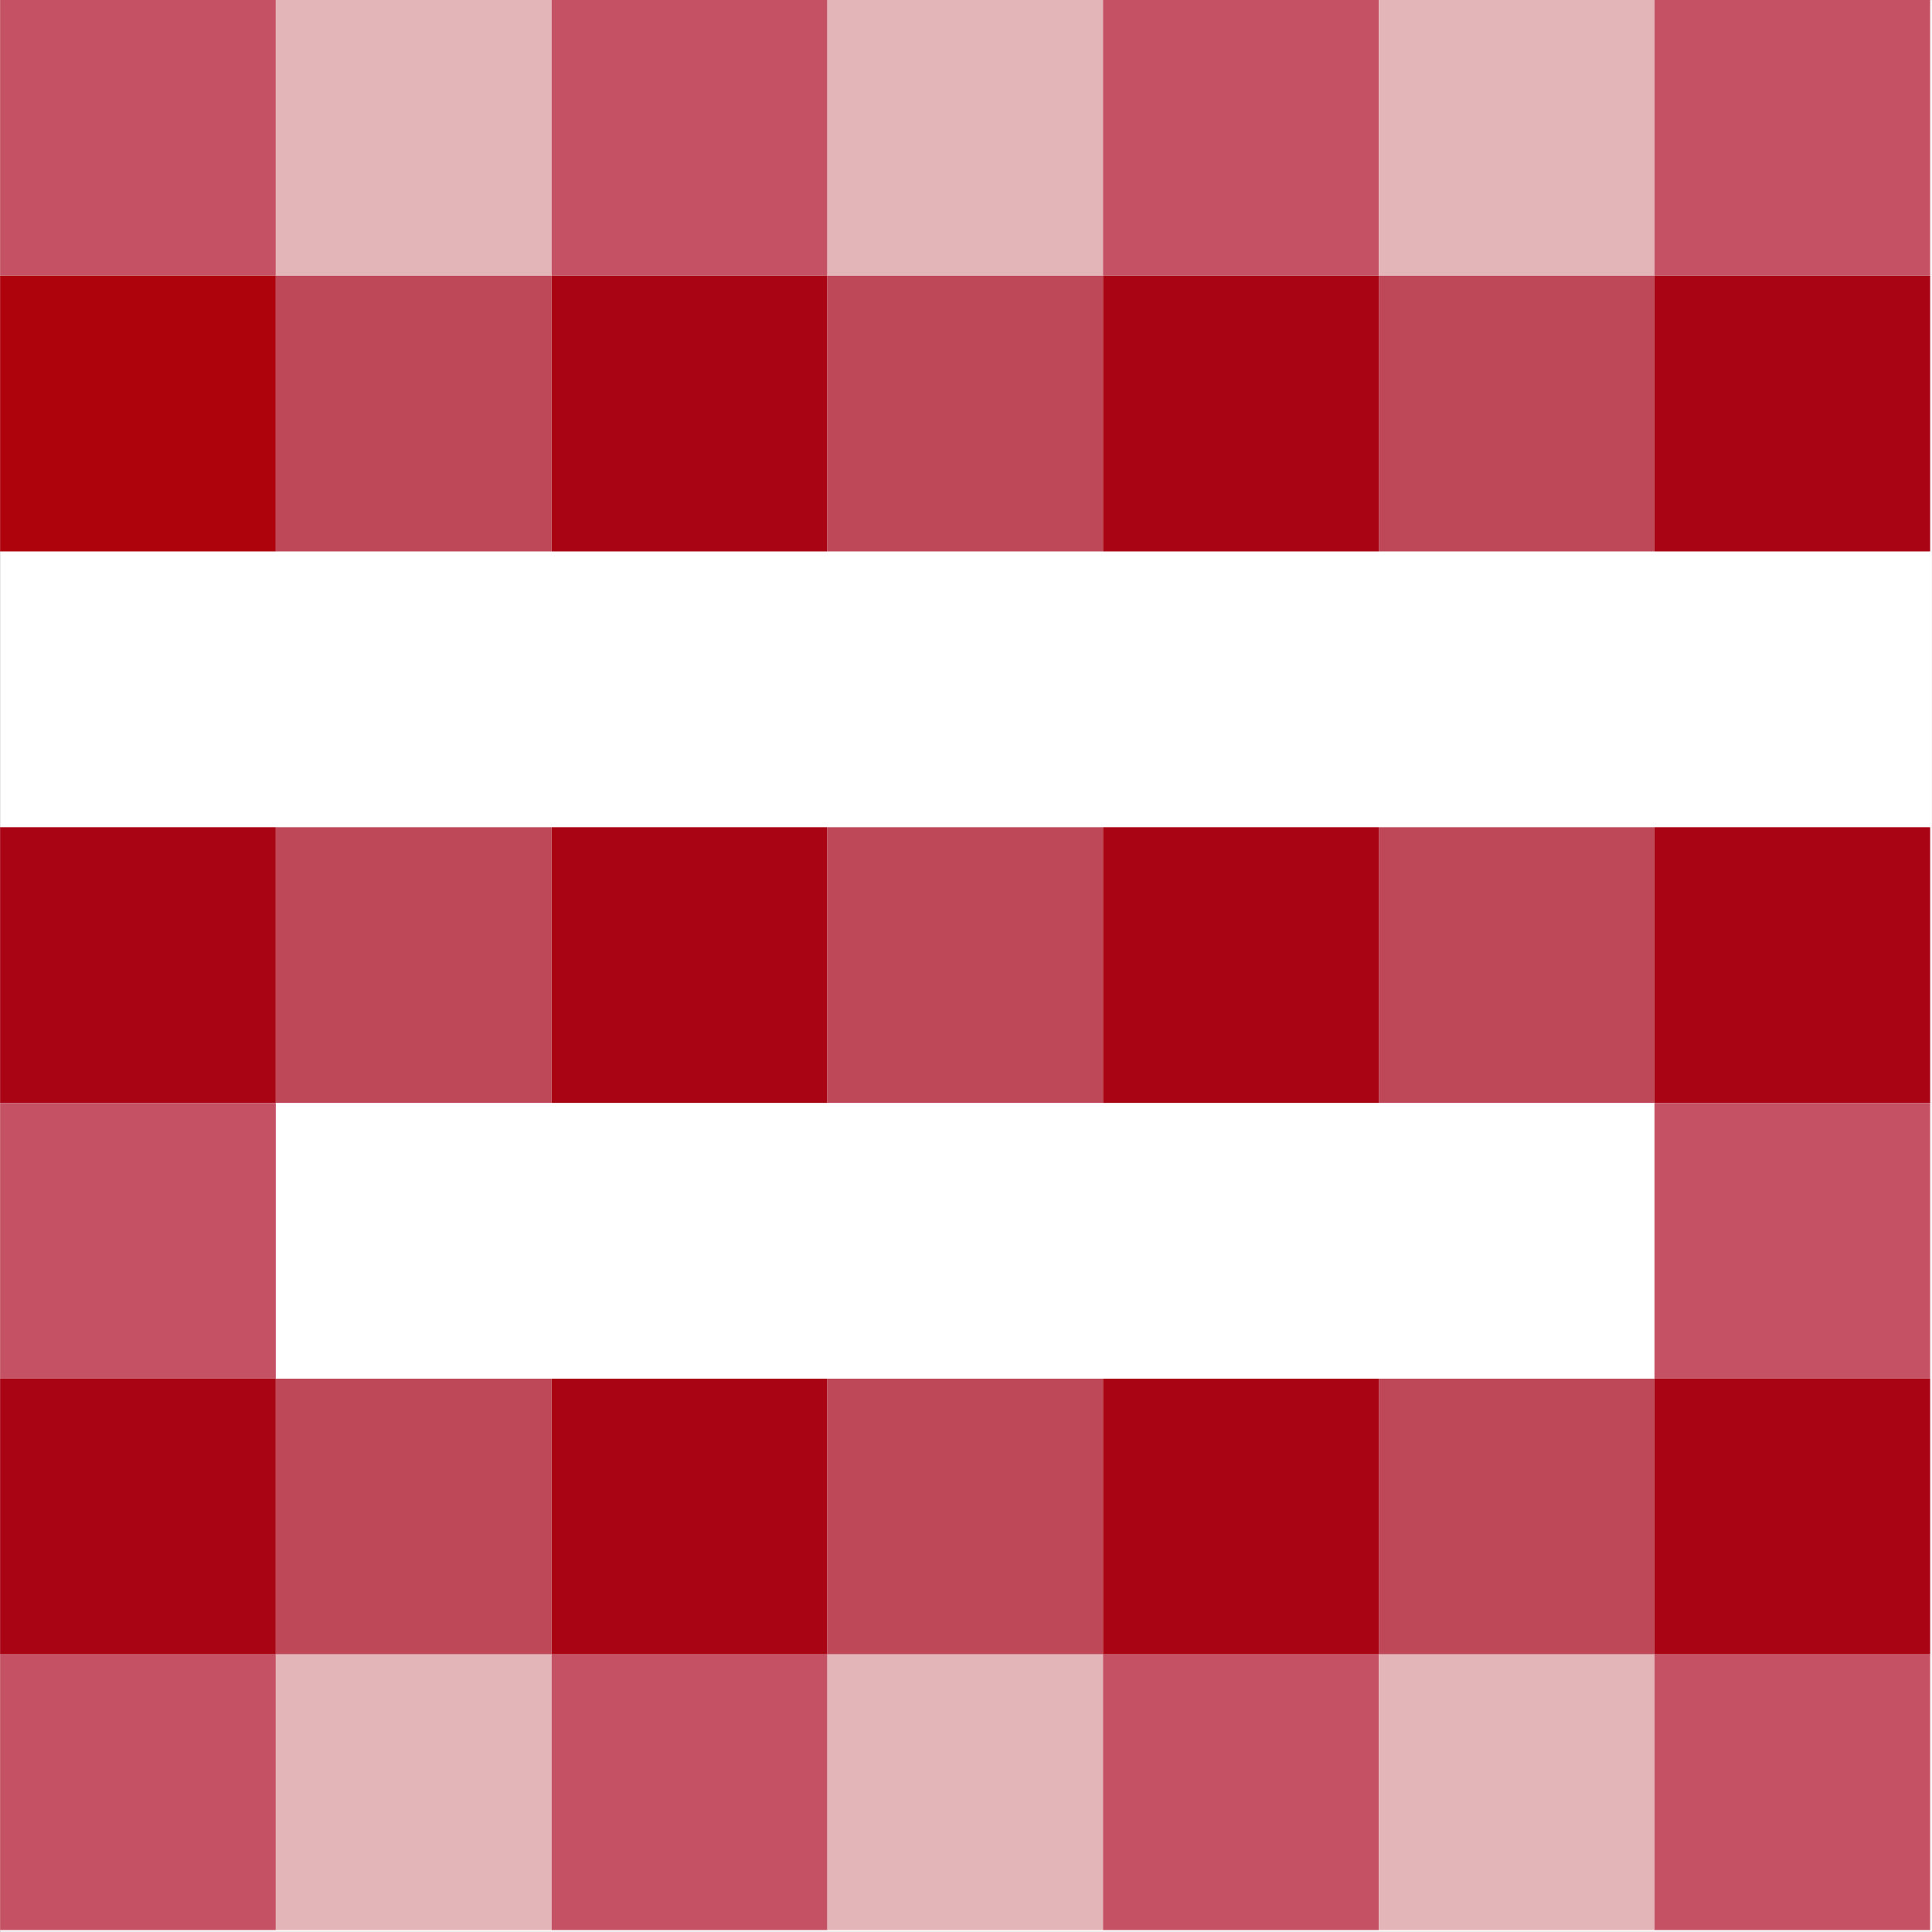<?xml version="1.0" encoding="utf-8"?>
<!-- Generator: Adobe Illustrator 23.0.6, SVG Export Plug-In . SVG Version: 6.00 Build 0)  -->
<svg version="1.1" id="Layer_1" xmlns:serif="http://www.serif.com/"
	 xmlns="http://www.w3.org/2000/svg" xmlns:xlink="http://www.w3.org/1999/xlink" x="0px" y="0px" viewBox="0 0 857.4 857.4"
	 style="enable-background:new 0 0 857.4 857.4;" xml:space="preserve">
<rect x="0" y="0" width="857.4" height="857.4" fill="#333333" stroke="none"/>
<style type="text/css">
	.st0{fill-rule:evenodd;clip-rule:evenodd;fill:#FFFFFF;}
	.st1{fill-rule:evenodd;clip-rule:evenodd;fill:#C45264;}
	.st2{fill-rule:evenodd;clip-rule:evenodd;fill:#E4B5B8;}
	.st3{fill-rule:evenodd;clip-rule:evenodd;fill:#AE030C;}
	.st4{fill-rule:evenodd;clip-rule:evenodd;fill:#BE4758;}
	.st5{fill-rule:evenodd;clip-rule:evenodd;fill:#A90413;}
</style>
<g transform="matrix(1,0,0,1,-0.913,-1.72085e-15)">
	<g id="Logo" transform="matrix(1,0,0,1,-256,-134)">
		<g id="Mark" transform="matrix(1,0,0,1,-1.039,-149.893)">
			<g transform="matrix(0.904,0,0,0.904,268.928,283.818)">
				<rect x="-12.1" y="0.1" class="st0" width="948.4" height="948.4"/>
			</g>
			<g transform="matrix(0.129,0,0,0.129,298.103,283.883)">
				<rect x="-310.9" y="0.1" class="st1" width="948.4" height="948.4"/>
			</g>
			<g transform="matrix(0.129,0,0,0.129,358.103,283.883)">
				<rect x="2069.7" y="0.1" class="st2" width="948.4" height="948.4"/>
			</g>
			<g transform="matrix(0.129,0,0,0.129,318.103,283.883)">
				<rect x="482.6" y="0.1" class="st2" width="948.4" height="948.4"/>
			</g>
			<g transform="matrix(0.129,0,0,0.129,378.103,283.883)">
				<rect x="2863.2" y="0.1" class="st1" width="948.4" height="948.4"/>
			</g>
			<g transform="matrix(0.129,0,0,0.129,338.103,283.883)">
				<rect x="1276.2" y="0.1" class="st1" width="948.4" height="948.4"/>
			</g>
			<g transform="matrix(0.129,0,0,0.129,398.103,283.883)">
				<rect x="3656.8" y="0.1" class="st2" width="948.4" height="948.4"/>
			</g>
			<g transform="matrix(0.129,0,0,0.129,418.103,283.883)">
				<rect x="4450.3" y="0.1" class="st1" width="948.4" height="948.4"/>
			</g>
			<g transform="matrix(0.129,0,0,0.129,298.103,303.883)">
				<rect x="-310.9" y="793.6" class="st3" width="948.4" height="948.4"/>
			</g>
			<g transform="matrix(0.129,0,0,0.129,358.103,303.883)">
				<rect x="2069.7" y="793.6" class="st4" width="948.4" height="948.4"/>
			</g>
			<g transform="matrix(0.129,0,0,0.129,318.103,303.883)">
				<rect x="482.6" y="793.6" class="st4" width="948.4" height="948.4"/>
			</g>
			<g transform="matrix(0.129,0,0,0.129,378.103,303.883)">
				<rect x="2863.2" y="793.6" class="st5" width="948.4" height="948.4"/>
			</g>
			<g transform="matrix(0.129,0,0,0.129,338.103,303.883)">
				<rect x="1276.2" y="793.6" class="st5" width="948.4" height="948.4"/>
			</g>
			<g transform="matrix(0.129,0,0,0.129,398.103,303.883)">
				<rect x="3656.8" y="793.6" class="st4" width="948.4" height="948.4"/>
			</g>
			<g transform="matrix(0.129,0,0,0.129,418.103,303.883)">
				<rect x="4450.3" y="793.6" class="st5" width="948.4" height="948.4"/>
			</g>
			<g transform="matrix(0.129,0,0,0.129,298.103,383.883)">
				<rect x="-310.9" y="3967.8" class="st5" width="948.4" height="948.4"/>
			</g>
			<g transform="matrix(0.129,0,0,0.129,358.103,383.883)">
				<rect x="2069.7" y="3967.8" class="st4" width="948.4" height="948.4"/>
			</g>
			<g transform="matrix(0.129,0,0,0.129,318.103,383.883)">
				<rect x="482.6" y="3967.8" class="st4" width="948.4" height="948.4"/>
			</g>
			<g transform="matrix(0.129,0,0,0.129,378.103,383.883)">
				<rect x="2863.2" y="3967.8" class="st5" width="948.4" height="948.4"/>
			</g>
			<g transform="matrix(0.129,0,0,0.129,338.103,383.883)">
				<rect x="1276.2" y="3967.8" class="st5" width="948.4" height="948.4"/>
			</g>
			<g transform="matrix(0.129,0,0,0.129,398.103,383.883)">
				<rect x="3656.8" y="3967.8" class="st4" width="948.4" height="948.4"/>
			</g>
			<g transform="matrix(0.129,0,0,0.129,418.103,383.883)">
				<rect x="4450.3" y="3967.8" class="st5" width="948.4" height="948.4"/>
			</g>
			<g transform="matrix(0.129,0,0,0.129,298.103,403.883)">
				<rect x="-310.9" y="4761.3" class="st1" width="948.4" height="948.4"/>
			</g>
			<g transform="matrix(0.129,0,0,0.129,358.103,403.883)">
				<rect x="2069.7" y="4761.3" class="st2" width="948.4" height="948.4"/>
			</g>
			<g transform="matrix(0.129,0,0,0.129,318.103,403.883)">
				<rect x="482.6" y="4761.3" class="st2" width="948.4" height="948.4"/>
			</g>
			<g transform="matrix(0.129,0,0,0.129,378.103,403.883)">
				<rect x="2863.2" y="4761.3" class="st1" width="948.4" height="948.4"/>
			</g>
			<g transform="matrix(0.129,0,0,0.129,338.103,403.883)">
				<rect x="1276.2" y="4761.3" class="st1" width="948.4" height="948.4"/>
			</g>
			<g transform="matrix(0.129,0,0,0.129,398.103,403.883)">
				<rect x="3656.8" y="4761.3" class="st2" width="948.4" height="948.4"/>
			</g>
			<g transform="matrix(0.129,0,0,0.129,418.103,403.883)">
				<rect x="4450.3" y="4761.3" class="st1" width="948.4" height="948.4"/>
			</g>
			<g transform="matrix(0.129,0,0,0.129,298.103,343.883)">
				<rect x="-310.9" y="2380.7" class="st5" width="948.4" height="948.4"/>
			</g>
			<g transform="matrix(0.129,0,0,0.129,358.103,343.883)">
				<rect x="2069.7" y="2380.7" class="st4" width="948.4" height="948.4"/>
			</g>
			<g transform="matrix(0.129,0,0,0.129,318.103,343.883)">
				<rect x="482.6" y="2380.7" class="st4" width="948.4" height="948.4"/>
			</g>
			<g transform="matrix(0.129,0,0,0.129,378.103,343.883)">
				<rect x="2863.2" y="2380.7" class="st5" width="948.4" height="948.4"/>
			</g>
			<g transform="matrix(0.129,0,0,0.129,338.103,343.883)">
				<rect x="1276.2" y="2380.7" class="st5" width="948.4" height="948.4"/>
			</g>
			<g transform="matrix(0.129,0,0,0.129,398.103,343.883)">
				<rect x="3656.8" y="2380.7" class="st4" width="948.4" height="948.4"/>
			</g>
			<g transform="matrix(0.129,0,0,0.129,418.103,343.883)">
				<rect x="4450.3" y="2380.7" class="st5" width="948.4" height="948.4"/>
			</g>
			<g transform="matrix(0.129,0,0,0.129,298.103,363.883)">
				<rect x="-310.9" y="3174.2" class="st1" width="948.4" height="948.4"/>
			</g>
			<g transform="matrix(0.129,0,0,0.129,418.103,363.883)">
				<rect x="4450.3" y="3174.2" class="st1" width="948.4" height="948.4"/>
			</g>
		</g>
	</g>
</g>
</svg>
